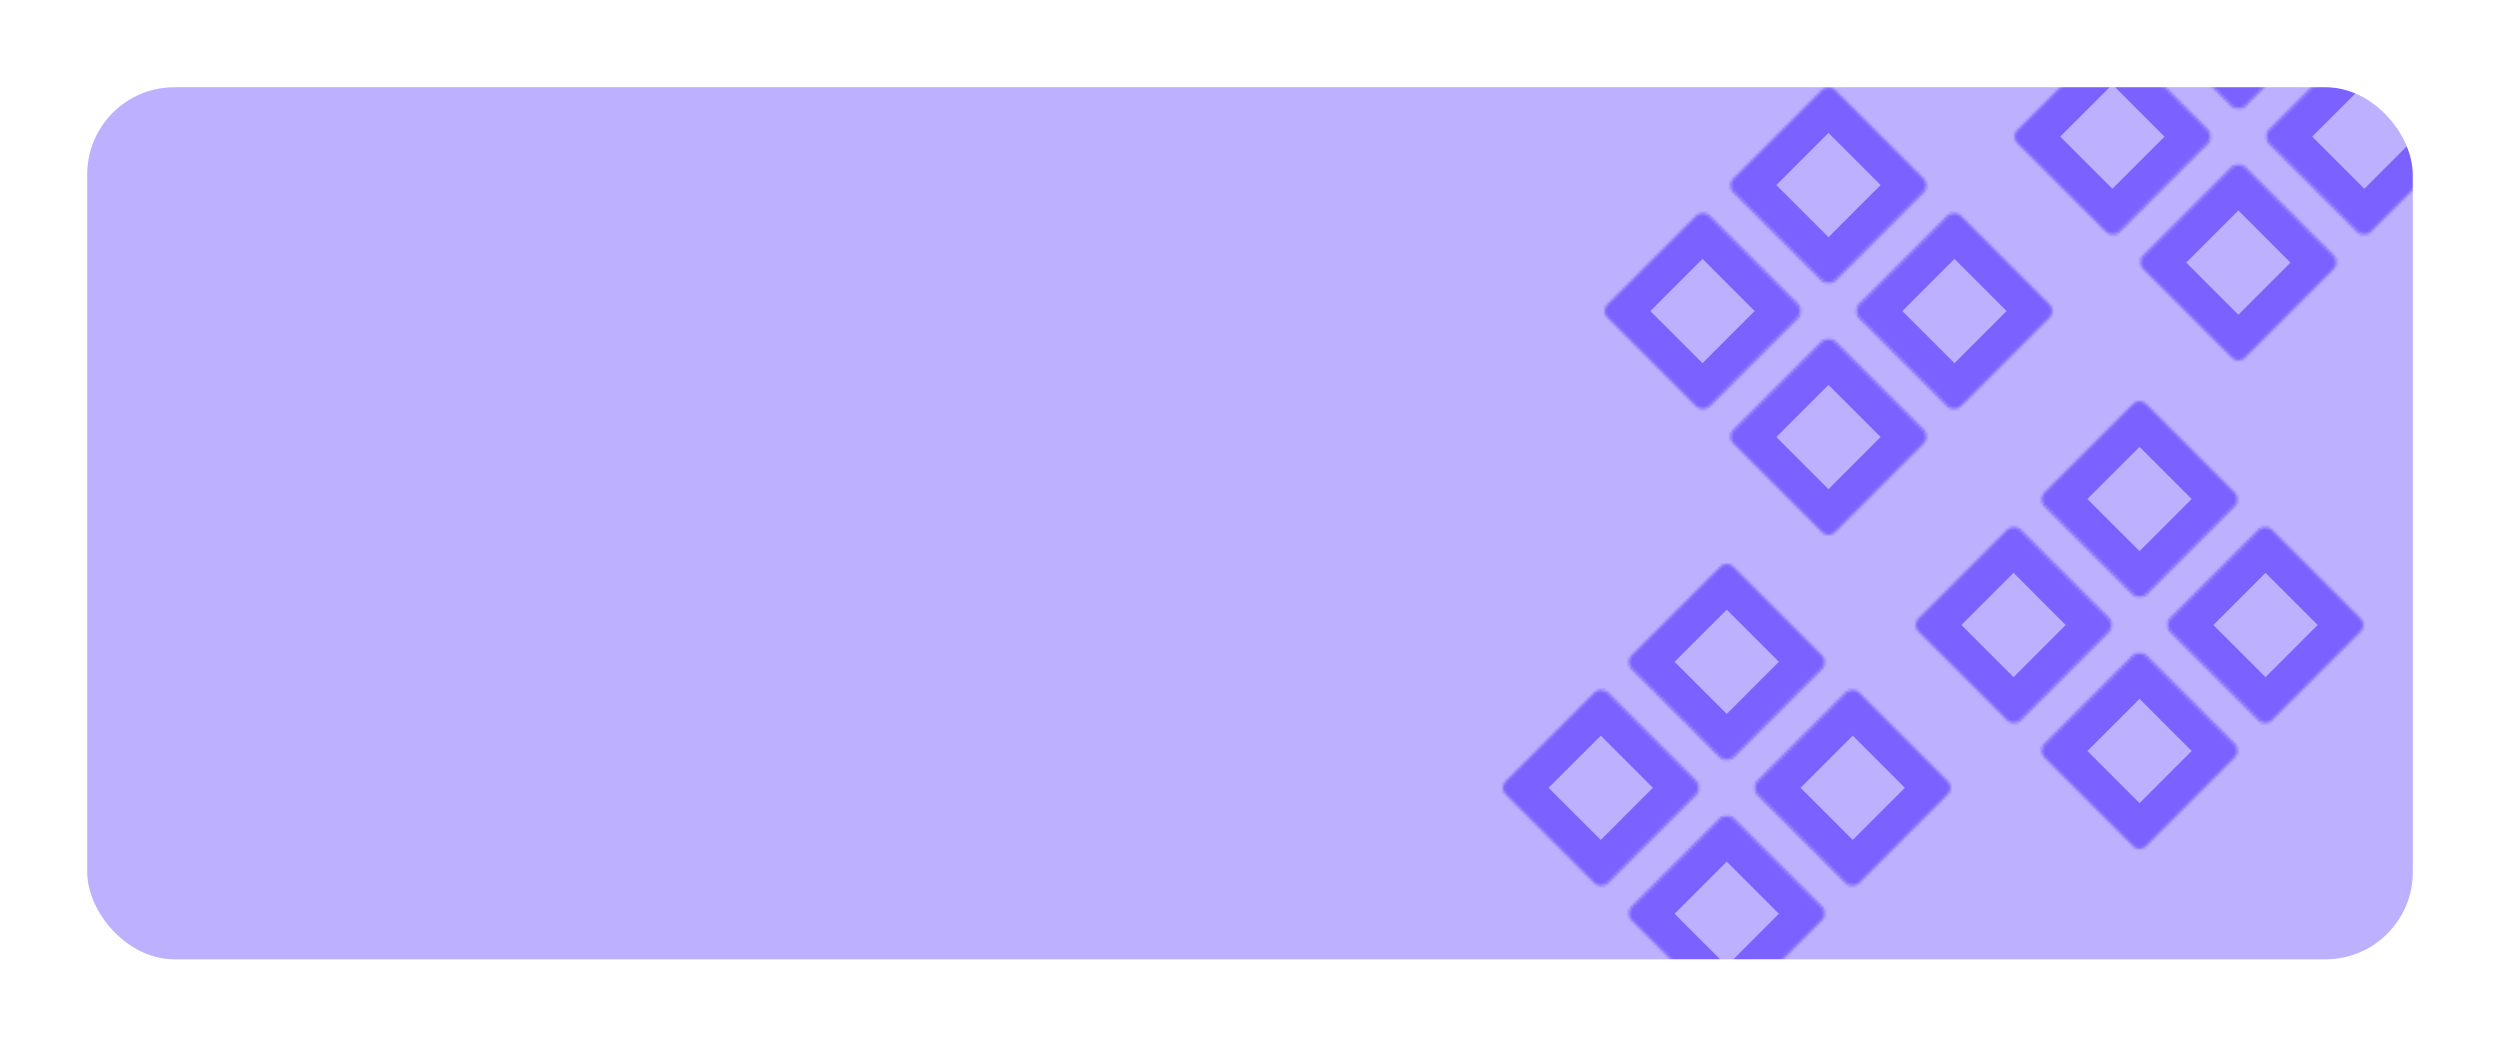 <?xml version="1.0" encoding="UTF-8"?> <svg xmlns="http://www.w3.org/2000/svg" width="860" height="360" viewBox="0 0 860 360" fill="none"> <g filter="url(#filter0_d)"> <g clip-path="url(#clip0)"> <rect x="30" y="20" width="800" height="300" rx="30" fill="#BDB0FF"></rect> <mask id="path-2-inside-1" fill="white"> <path d="M517.882 263.129C516.706 261.953 516.706 260.047 517.882 258.871L548.534 228.219C549.71 227.043 551.616 227.043 552.792 228.219L583.444 258.871C584.62 260.047 584.62 261.953 583.444 263.129L552.792 293.781C551.616 294.957 549.71 294.957 548.534 293.781L517.882 263.129Z"></path> <path d="M561.219 219.792C560.043 218.616 560.043 216.71 561.219 215.534L591.871 184.882C593.047 183.706 594.953 183.706 596.129 184.882L626.781 215.534C627.957 216.71 627.957 218.616 626.781 219.792L596.129 250.444C594.953 251.62 593.047 251.62 591.871 250.444L561.219 219.792Z"></path> <path d="M561.219 306.466C560.043 305.29 560.043 303.384 561.219 302.208L591.871 271.556C593.047 270.38 594.953 270.38 596.129 271.556L626.781 302.208C627.957 303.384 627.957 305.29 626.781 306.466L596.129 337.118C594.953 338.294 593.047 338.294 591.871 337.118L561.219 306.466Z"></path> <path d="M604.556 263.129C603.38 261.953 603.38 260.047 604.556 258.871L635.208 228.219C636.384 227.043 638.29 227.043 639.466 228.219L670.118 258.871C671.294 260.047 671.294 261.953 670.118 263.129L639.466 293.781C638.29 294.957 636.384 294.957 635.208 293.781L604.556 263.129Z"></path> <path d="M552.882 99.129C551.706 97.953 551.706 96.047 552.882 94.871L583.534 64.219C584.71 63.043 586.616 63.043 587.792 64.219L618.444 94.871C619.62 96.047 619.62 97.953 618.444 99.129L587.792 129.781C586.616 130.957 584.71 130.957 583.534 129.781L552.882 99.129Z"></path> <path d="M596.219 55.792C595.043 54.616 595.043 52.71 596.219 51.534L626.871 20.882C628.047 19.706 629.953 19.706 631.129 20.882L661.781 51.534C662.957 52.71 662.957 54.616 661.781 55.792L631.129 86.444C629.953 87.62 628.047 87.62 626.871 86.444L596.219 55.792Z"></path> <path d="M596.219 142.466C595.043 141.29 595.043 139.384 596.219 138.208L626.871 107.556C628.047 106.38 629.953 106.38 631.129 107.556L661.781 138.208C662.957 139.384 662.957 141.29 661.781 142.466L631.129 173.118C629.953 174.294 628.047 174.294 626.871 173.118L596.219 142.466Z"></path> <path d="M639.556 99.129C638.38 97.953 638.38 96.047 639.556 94.871L670.208 64.219C671.384 63.043 673.29 63.043 674.466 64.219L705.118 94.871C706.294 96.047 706.294 97.953 705.118 99.129L674.466 129.781C673.29 130.957 671.384 130.957 670.208 129.781L639.556 99.129Z"></path> <path d="M693.882 39.129C692.706 37.953 692.706 36.047 693.882 34.871L724.534 4.219C725.71 3.043 727.616 3.043 728.792 4.219L759.444 34.871C760.62 36.047 760.62 37.953 759.444 39.129L728.792 69.781C727.616 70.957 725.71 70.957 724.534 69.781L693.882 39.129Z"></path> <path d="M737.219 -4.208C736.043 -5.384 736.043 -7.29 737.219 -8.466L767.871 -39.118C769.047 -40.294 770.953 -40.294 772.129 -39.118L802.781 -8.466C803.957 -7.29 803.957 -5.384 802.781 -4.208L772.129 26.444C770.953 27.62 769.047 27.62 767.871 26.444L737.219 -4.208Z"></path> <path d="M737.219 82.466C736.043 81.29 736.043 79.384 737.219 78.208L767.871 47.556C769.047 46.38 770.953 46.38 772.129 47.556L802.781 78.208C803.957 79.384 803.957 81.29 802.781 82.466L772.129 113.118C770.953 114.294 769.047 114.294 767.871 113.118L737.219 82.466Z"></path> <path d="M780.556 39.129C779.38 37.953 779.38 36.047 780.556 34.871L811.208 4.219C812.384 3.043 814.29 3.043 815.466 4.219L846.118 34.871C847.294 36.047 847.294 37.953 846.118 39.129L815.466 69.781C814.29 70.957 812.384 70.957 811.208 69.781L780.556 39.129Z"></path> <path d="M659.882 207.129C658.706 205.953 658.706 204.047 659.882 202.871L690.534 172.219C691.71 171.043 693.616 171.043 694.792 172.219L725.444 202.871C726.62 204.047 726.62 205.953 725.444 207.129L694.792 237.781C693.616 238.957 691.71 238.957 690.534 237.781L659.882 207.129Z"></path> <path d="M703.219 163.792C702.043 162.616 702.043 160.71 703.219 159.534L733.871 128.882C735.047 127.706 736.953 127.706 738.129 128.882L768.781 159.534C769.957 160.71 769.957 162.616 768.781 163.792L738.129 194.444C736.953 195.62 735.047 195.62 733.871 194.444L703.219 163.792Z"></path> <path d="M703.219 250.466C702.043 249.29 702.043 247.384 703.219 246.208L733.871 215.556C735.047 214.38 736.953 214.38 738.129 215.556L768.781 246.208C769.957 247.384 769.957 249.29 768.781 250.466L738.129 281.118C736.953 282.294 735.047 282.294 733.871 281.118L703.219 250.466Z"></path> <path d="M746.556 207.129C745.38 205.953 745.38 204.047 746.556 202.871L777.208 172.219C778.384 171.043 780.29 171.043 781.466 172.219L812.118 202.871C813.294 204.047 813.294 205.953 812.118 207.129L781.466 237.781C780.29 238.957 778.384 238.957 777.208 237.781L746.556 207.129Z"></path> </mask> <path d="M517.882 263.129C516.706 261.953 516.706 260.047 517.882 258.871L548.534 228.219C549.71 227.043 551.616 227.043 552.792 228.219L583.444 258.871C584.62 260.047 584.62 261.953 583.444 263.129L552.792 293.781C551.616 294.957 549.71 294.957 548.534 293.781L517.882 263.129Z" stroke="#7B61FF" stroke-width="24" mask="url(#path-2-inside-1)"></path> <path d="M561.219 219.792C560.043 218.616 560.043 216.71 561.219 215.534L591.871 184.882C593.047 183.706 594.953 183.706 596.129 184.882L626.781 215.534C627.957 216.71 627.957 218.616 626.781 219.792L596.129 250.444C594.953 251.62 593.047 251.62 591.871 250.444L561.219 219.792Z" stroke="#7B61FF" stroke-width="24" mask="url(#path-2-inside-1)"></path> <path d="M561.219 306.466C560.043 305.29 560.043 303.384 561.219 302.208L591.871 271.556C593.047 270.38 594.953 270.38 596.129 271.556L626.781 302.208C627.957 303.384 627.957 305.29 626.781 306.466L596.129 337.118C594.953 338.294 593.047 338.294 591.871 337.118L561.219 306.466Z" stroke="#7B61FF" stroke-width="24" mask="url(#path-2-inside-1)"></path> <path d="M604.556 263.129C603.38 261.953 603.38 260.047 604.556 258.871L635.208 228.219C636.384 227.043 638.29 227.043 639.466 228.219L670.118 258.871C671.294 260.047 671.294 261.953 670.118 263.129L639.466 293.781C638.29 294.957 636.384 294.957 635.208 293.781L604.556 263.129Z" stroke="#7B61FF" stroke-width="24" mask="url(#path-2-inside-1)"></path> <path d="M552.882 99.129C551.706 97.953 551.706 96.047 552.882 94.871L583.534 64.219C584.71 63.043 586.616 63.043 587.792 64.219L618.444 94.871C619.62 96.047 619.62 97.953 618.444 99.129L587.792 129.781C586.616 130.957 584.71 130.957 583.534 129.781L552.882 99.129Z" stroke="#7B61FF" stroke-width="24" mask="url(#path-2-inside-1)"></path> <path d="M596.219 55.792C595.043 54.616 595.043 52.71 596.219 51.534L626.871 20.882C628.047 19.706 629.953 19.706 631.129 20.882L661.781 51.534C662.957 52.71 662.957 54.616 661.781 55.792L631.129 86.444C629.953 87.62 628.047 87.62 626.871 86.444L596.219 55.792Z" stroke="#7B61FF" stroke-width="24" mask="url(#path-2-inside-1)"></path> <path d="M596.219 142.466C595.043 141.29 595.043 139.384 596.219 138.208L626.871 107.556C628.047 106.38 629.953 106.38 631.129 107.556L661.781 138.208C662.957 139.384 662.957 141.29 661.781 142.466L631.129 173.118C629.953 174.294 628.047 174.294 626.871 173.118L596.219 142.466Z" stroke="#7B61FF" stroke-width="24" mask="url(#path-2-inside-1)"></path> <path d="M639.556 99.129C638.38 97.953 638.38 96.047 639.556 94.871L670.208 64.219C671.384 63.043 673.29 63.043 674.466 64.219L705.118 94.871C706.294 96.047 706.294 97.953 705.118 99.129L674.466 129.781C673.29 130.957 671.384 130.957 670.208 129.781L639.556 99.129Z" stroke="#7B61FF" stroke-width="24" mask="url(#path-2-inside-1)"></path> <path d="M693.882 39.129C692.706 37.953 692.706 36.047 693.882 34.871L724.534 4.219C725.71 3.043 727.616 3.043 728.792 4.219L759.444 34.871C760.62 36.047 760.62 37.953 759.444 39.129L728.792 69.781C727.616 70.957 725.71 70.957 724.534 69.781L693.882 39.129Z" stroke="#7B61FF" stroke-width="24" mask="url(#path-2-inside-1)"></path> <path d="M737.219 -4.208C736.043 -5.384 736.043 -7.29 737.219 -8.466L767.871 -39.118C769.047 -40.294 770.953 -40.294 772.129 -39.118L802.781 -8.466C803.957 -7.29 803.957 -5.384 802.781 -4.208L772.129 26.444C770.953 27.62 769.047 27.62 767.871 26.444L737.219 -4.208Z" stroke="#7B61FF" stroke-width="24" mask="url(#path-2-inside-1)"></path> <path d="M737.219 82.466C736.043 81.29 736.043 79.384 737.219 78.208L767.871 47.556C769.047 46.38 770.953 46.38 772.129 47.556L802.781 78.208C803.957 79.384 803.957 81.29 802.781 82.466L772.129 113.118C770.953 114.294 769.047 114.294 767.871 113.118L737.219 82.466Z" stroke="#7B61FF" stroke-width="24" mask="url(#path-2-inside-1)"></path> <path d="M780.556 39.129C779.38 37.953 779.38 36.047 780.556 34.871L811.208 4.219C812.384 3.043 814.29 3.043 815.466 4.219L846.118 34.871C847.294 36.047 847.294 37.953 846.118 39.129L815.466 69.781C814.29 70.957 812.384 70.957 811.208 69.781L780.556 39.129Z" stroke="#7B61FF" stroke-width="24" mask="url(#path-2-inside-1)"></path> <path d="M659.882 207.129C658.706 205.953 658.706 204.047 659.882 202.871L690.534 172.219C691.71 171.043 693.616 171.043 694.792 172.219L725.444 202.871C726.62 204.047 726.62 205.953 725.444 207.129L694.792 237.781C693.616 238.957 691.71 238.957 690.534 237.781L659.882 207.129Z" stroke="#7B61FF" stroke-width="24" mask="url(#path-2-inside-1)"></path> <path d="M703.219 163.792C702.043 162.616 702.043 160.71 703.219 159.534L733.871 128.882C735.047 127.706 736.953 127.706 738.129 128.882L768.781 159.534C769.957 160.71 769.957 162.616 768.781 163.792L738.129 194.444C736.953 195.62 735.047 195.62 733.871 194.444L703.219 163.792Z" stroke="#7B61FF" stroke-width="24" mask="url(#path-2-inside-1)"></path> <path d="M703.219 250.466C702.043 249.29 702.043 247.384 703.219 246.208L733.871 215.556C735.047 214.38 736.953 214.38 738.129 215.556L768.781 246.208C769.957 247.384 769.957 249.29 768.781 250.466L738.129 281.118C736.953 282.294 735.047 282.294 733.871 281.118L703.219 250.466Z" stroke="#7B61FF" stroke-width="24" mask="url(#path-2-inside-1)"></path> <path d="M746.556 207.129C745.38 205.953 745.38 204.047 746.556 202.871L777.208 172.219C778.384 171.043 780.29 171.043 781.466 172.219L812.118 202.871C813.294 204.047 813.294 205.953 812.118 207.129L781.466 237.781C780.29 238.957 778.384 238.957 777.208 237.781L746.556 207.129Z" stroke="#7B61FF" stroke-width="24" mask="url(#path-2-inside-1)"></path> </g> </g> <defs> <filter id="filter0_d" x="0" y="0" width="860" height="360" filterUnits="userSpaceOnUse" color-interpolation-filters="sRGB"> <feFlood flood-opacity="0" result="BackgroundImageFix"></feFlood> <feColorMatrix in="SourceAlpha" type="matrix" values="0 0 0 0 0 0 0 0 0 0 0 0 0 0 0 0 0 0 127 0"></feColorMatrix> <feOffset dy="10"></feOffset> <feGaussianBlur stdDeviation="15"></feGaussianBlur> <feColorMatrix type="matrix" values="0 0 0 0 0.741 0 0 0 0 0.69 0 0 0 0 1 0 0 0 0.3 0"></feColorMatrix> <feBlend mode="normal" in2="BackgroundImageFix" result="effect1_dropShadow"></feBlend> <feBlend mode="normal" in="SourceGraphic" in2="effect1_dropShadow" result="shape"></feBlend> </filter> <clipPath id="clip0"> <rect x="30" y="20" width="800" height="300" rx="30" fill="white"></rect> </clipPath> </defs> </svg> 